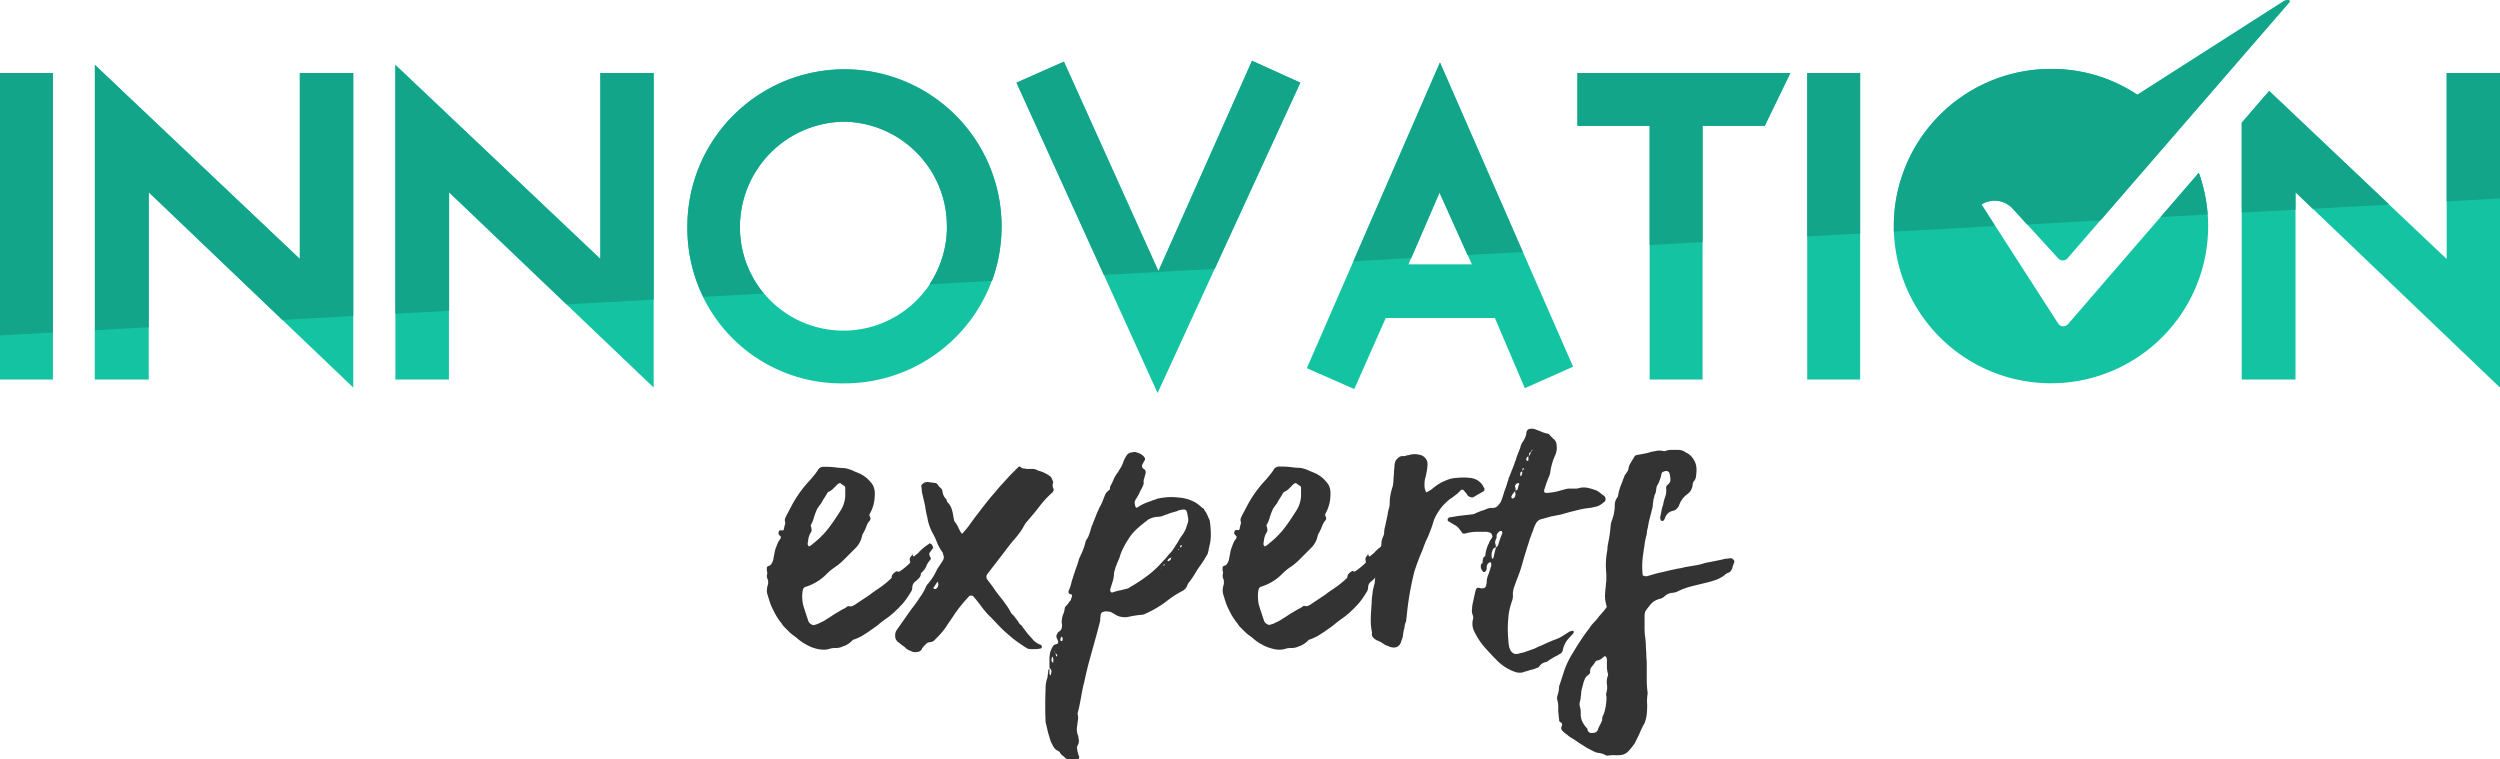 <?xml version="1.0" encoding="UTF-8"?> <svg xmlns="http://www.w3.org/2000/svg" viewBox="0 0 501.21 152.25"><defs><style>.cls-1{fill:#333334;}.cls-2{fill:#14c3a2;}.cls-3{fill:#13a589;}</style></defs><title>innovation-experts-logo-svg</title><g id="Layer_2" data-name="Layer 2"><g id="Layer_1-2" data-name="Layer 1"><g id="_Group_" data-name="&lt;Group&gt;"><path id="_Compound_Path_" data-name="&lt;Compound Path&gt;" class="cls-1" d="M182.82,111l.17.34c.09.17.17.26.34.17a2.27,2.27,0,0,1,.51-.43c.17-.17.34-.26.43-.43a10.61,10.61,0,0,1,1.88-1.54c.09-.09.17-.17.26-.17s.17.09.34.17a1.72,1.72,0,0,1,.34.69,5.08,5.08,0,0,1-.34.51c-.26.34-.43.51-.43.69s0,.34.17.69c.17.17.17.34.09.43s-.17.26-.26.34a5.81,5.81,0,0,0-.51.77,3.3,3.3,0,0,1-.94,1.46c-.17.17-.26.26-.26.34a1.23,1.23,0,0,1-.43.94,5.54,5.54,0,0,1-.77.69,1.51,1.51,0,0,0-.51,1.11,1.65,1.65,0,0,1-.34,1,18.39,18.39,0,0,1-1.28,1.88,8.53,8.53,0,0,1-.86.94,8.07,8.07,0,0,1-.86.86,5.54,5.54,0,0,1-.77.69,7.49,7.49,0,0,1-.86.69c-.6.43-1.2.86-1.8,1.37s-1.2.86-1.88,1.37c-.51.34-.94.6-1.46.94a12.13,12.13,0,0,1-1.54.69c-.17,0-.34.17-.51.34a4.71,4.71,0,0,1-.77.6,3.17,3.17,0,0,1-.94.43,3,3,0,0,1-1.46.34,4.91,4.91,0,0,0-1,.09,4.28,4.28,0,0,1-2.31.17,6.93,6.93,0,0,1-2.14-.69c-.26-.09-.6-.34-.94-.51a10.39,10.39,0,0,1-1.2-.86,9.69,9.69,0,0,0-1.11-.86,7,7,0,0,1-.77-.69l-.69-.69a3.74,3.74,0,0,1-.69-.86,12.41,12.41,0,0,1-1.71-2.74,9.28,9.28,0,0,1-.69-1.63c-.17-.51-.34-1.11-.51-1.63a3.44,3.44,0,0,1,.09-1.63A3.71,3.71,0,0,0,154,117v-.51a1.22,1.22,0,0,0-.17-.51,1.58,1.58,0,0,1,0-1,1.09,1.09,0,0,0-.09-.51v-.6c0-.26.17-.34.43-.43s.34-.17.51-.43.26-.51.34-.77c.09-.51.17-.94.26-1.37a4.91,4.91,0,0,1,.34-1.2,8.88,8.88,0,0,1,.34-.86,3,3,0,0,1,.43-.69,1.45,1.45,0,0,0,.17-.43c0-.09-.17-.26-.34-.43a.51.51,0,0,1-.09-.6c0-.26.17-.34.43-.34H157c.09,0,.17-.17.17-.34a8.89,8.89,0,0,1,.26-1,1.93,1.93,0,0,0-.09-.6,1.09,1.09,0,0,1,.09-.51c.17-.43.43-.86.69-1.37s.51-.94.77-1.46a23.87,23.87,0,0,1,3.6-4.88c.26-.34.51-.6.77-.94a9,9,0,0,0,.69-.94,1.26,1.26,0,0,1,1.28-.69,16.5,16.5,0,0,1,2.06.09,16.63,16.63,0,0,0,2.06.17,7.23,7.23,0,0,1,1.46.43c.34.17.77.34,1.2.51a6.54,6.54,0,0,1,2,1.28,9.34,9.34,0,0,1,.94,1.11,3.49,3.49,0,0,1,.43,1.54,10.92,10.92,0,0,1-.09,1.63,8,8,0,0,1-1,2.83,1.22,1.22,0,0,0,.17.51.65.65,0,0,1-.09.69,3.36,3.36,0,0,0-.69,1.2,8.64,8.64,0,0,1-.6,1.28,2,2,0,0,0-.26.6,4.72,4.72,0,0,1-1.28,2.4l-1.2,1.2-1.2,1.2a12.12,12.12,0,0,1-1.88,1.54,10.63,10.63,0,0,0-1.63,1.37,9.25,9.25,0,0,1-1.71,1.37,10,10,0,0,1-2.4,1.11c-.34.09-.51.34-.6.77a7.85,7.85,0,0,0,.09,2.83c.17.6.34,1.11.51,1.63l.51,1.54a1.22,1.22,0,0,0,.69.77.54.54,0,0,0,.6.09,4.18,4.18,0,0,0,.94-.34c.26-.17.6-.26.86-.43a7.89,7.89,0,0,0,.69-.43c.26-.17.43-.26.69-.43l.77-.51c.26-.17.6-.34.86-.51s.6-.34.86-.51a2.85,2.85,0,0,0,.86-.51c.09-.09.17-.09.34-.09a1,1,0,0,0,.86-.09,4.78,4.78,0,0,0,.69-.43,85943395.43,85943395.43,0,0,0,2.57-1.71c.77-.6,1.54-1.11,2.31-1.63a19.88,19.88,0,0,0,2.14-1.8,1,1,0,0,1,.26-.77,2.27,2.27,0,0,1,.51-.43c.17-.17.34-.17.6,0a2.15,2.15,0,0,0,.6-.34,15,15,0,0,0,1.63-1.37.38.38,0,0,0,.09-.43.94.94,0,0,1,0-.69c.09-.17.26-.34.43-.6l.17-.17C182.65,111.14,182.74,111.05,182.82,111Zm-20.3-5.65a2.65,2.65,0,0,1,.17.69.87.87,0,0,1-.17.77,3.9,3.9,0,0,0-.51,1.63,4.61,4.61,0,0,0-.09.69c0,.09.09.17.17.34a.16.16,0,0,0,.26,0,2.81,2.81,0,0,0,.69-.51,17.5,17.5,0,0,0,3.08-3.08c.86-1.11,1.63-2.31,2.4-3.51a6,6,0,0,0,.94-3.51v-1a.47.47,0,0,0-.34-.51c-.34-.26-.6-.43-.69-.51a1.25,1.25,0,0,0-.69.43l-.69.69a3.08,3.08,0,0,1-.86.6c-.09,0-.26.17-.43.43a7.53,7.53,0,0,1-.51.86,7.53,7.53,0,0,0-.51.86,2.6,2.6,0,0,1-.43.6,3.63,3.63,0,0,1-.43.6,15.44,15.44,0,0,0-.69,1.8A6,6,0,0,1,162.53,105.31Z"></path><path id="_Compound_Path_2" data-name="&lt;Compound Path&gt;" class="cls-1" d="M210.4,95.38a1.51,1.51,0,0,1,.6.94.53.53,0,0,1,.09.6,1.43,1.43,0,0,0,.09,1,.55.55,0,0,1,0,.51.86.86,0,0,1-.34.43,20.14,20.14,0,0,0-2.57,2.83c-.77,1-1.63,2-2.4,2.91a1.87,1.87,0,0,0-.34.43c-.09.17-.17.26-.26.43a8.48,8.48,0,0,1-.94,1.46,15.64,15.64,0,0,1-1.11,1.37c-.6.69-1.11,1.37-1.63,2.06L200,112.42l-.77,1-.77,1c-.09.09-.17.26-.26.34s-.17.26-.26.34a.91.91,0,0,0,.09,1.2c.43.6.86,1.11,1.2,1.63a19.76,19.76,0,0,0,1.2,1.63,16.46,16.46,0,0,1,1.11,1.46,12,12,0,0,1,1,1.54,2.17,2.17,0,0,0,.69.86c.17.26.34.43.51.69a4.75,4.75,0,0,1,.51.69.86.86,0,0,0,.34.43c.17.09.26.26.34.34a4.75,4.75,0,0,0,.51.69c.17.26.34.43.51.69.43.51.86.94,1.2,1.37a3.58,3.58,0,0,0,1.46.94.4.4,0,0,1,.26.43c0,.17-.09.26-.26.34a8.79,8.79,0,0,1-2.14.09,1.24,1.24,0,0,1-.6-.17c-.69-.43-1.2-.77-1.8-1.2a18.8,18.8,0,0,1-1.54-1.2,29.51,29.51,0,0,1-2.4-2.23c-.69-.77-1.46-1.54-2.23-2.31-.51-.6-.94-1.11-1.37-1.71s-.86-1.11-1.37-1.71a.5.5,0,0,0-.43-.17.64.64,0,0,0-.43.09c-.43.51-.86.94-1.28,1.46a18.81,18.81,0,0,0-1.2,1.54c-.34.43-.6.86-.94,1.37s-.6.86-.94,1.37a11.39,11.39,0,0,1-1.2,1.63c-.43.51-.94,1-1.46,1.54a1.59,1.59,0,0,1-.94.34,1.14,1.14,0,0,0-.6.26l-.43.43c-.17.17-.26.34-.43.51a1,1,0,0,1-.69.69,2.13,2.13,0,0,1-.69.09,1.27,1.27,0,0,1-.6-.09c-.17-.09-.43-.17-.6-.26a4.92,4.92,0,0,1-.6-.34,3.35,3.35,0,0,0-.86-.69,7.49,7.49,0,0,0-.86-.69,1.55,1.55,0,0,1-.51-1.2,1.81,1.81,0,0,1,.34-1.2l1.8-2.57c.6-.86,1.2-1.71,1.88-2.57.43-.6.77-1.11,1.11-1.63a10.09,10.09,0,0,0,.94-1.63,2.42,2.42,0,0,1,.6-.94,12.41,12.41,0,0,0,1.71-2.74c.17-.34.43-.6.6-.94a9,9,0,0,0,.6-.94,1.1,1.1,0,0,0,.09-1c0-.09-.09-.17-.09-.34a.65.65,0,0,0-.17-.34,9.64,9.64,0,0,1-1-1.8,12.61,12.61,0,0,0-.86-1.88,9.75,9.75,0,0,1-1.11-3.25,17.1,17.1,0,0,1-.43-2.23c-.17-.77-.34-1.46-.51-2.23a4.42,4.42,0,0,1-.17-.94c0-.34-.09-.69-.09-.94A.65.65,0,0,1,185,97c.09-.09.26-.17.34-.26a2.37,2.37,0,0,1,.77-.09c.26,0,.51.09.69.09s.43.09.69.09.34.17.51.34a1.87,1.87,0,0,0,.34.43l.34.34c.09.09.17.17.17.26a.31.31,0,0,1,.09.26,2.59,2.59,0,0,0,.69,1.54.44.44,0,0,1,.17.34.65.65,0,0,0,.17.34,3.64,3.64,0,0,1,.86,1.46,11,11,0,0,1,.34,1.63,3.71,3.71,0,0,0,.09.43c0,.17.09.26.17.43a4.86,4.86,0,0,1,.69,1.11,7.08,7.08,0,0,0,.6,1.11c0,.09.09.09.17.09s.17,0,.17-.09a4.9,4.9,0,0,1,.6-.69c.17-.26.43-.51.6-.77.69-1,1.46-2,2.23-3s1.54-2,2.31-2.91c.69-.77,1.28-1.54,2-2.31s1.37-1.54,2.06-2.23l1.28-1.28a.32.32,0,0,1,.51,0,.93.93,0,0,0,.6.26c.26,0,.43.09.6.09h1.11a1.83,1.83,0,0,1,1,.26,13252657,13252657,0,0,0,1,.34A8.65,8.65,0,0,1,210.4,95.38ZM188,116.62a2.6,2.6,0,0,0-.43.6c-.17.17-.26.43-.43.6v.09a.08.08,0,0,0,.09.09.3.3,0,0,0,.17.09c.34,0,.6-.26.69-.69,0-.09.09-.26,0-.34A.77.77,0,0,0,188,116.62Z"></path><path id="_Compound_Path_3" data-name="&lt;Compound Path&gt;" class="cls-1" d="M210.4,133.92V132a6.61,6.61,0,0,1,.17-1.28,5.24,5.24,0,0,1,.43-1,1.08,1.08,0,0,1,.86-.6c.26-.09.34-.26.26-.6a4.18,4.18,0,0,0-.26-.6A.93.93,0,0,1,212,127c.09-.17.17-.34.26-.34a1.09,1.09,0,0,0,.6-.77,2.08,2.08,0,0,0,0-1,4.61,4.61,0,0,1,.34-1.88,1.22,1.22,0,0,0,.17-.51c0-.17.09-.34.09-.51a.74.74,0,0,1,.26-.51,2.73,2.73,0,0,0,.51-.6,1.87,1.87,0,0,1,.34-.43.65.65,0,0,0,.17-.43,1.22,1.22,0,0,0,.17-.51c.09-.26-.09-.34-.43-.43-.17-.09-.26-.17-.26-.34a.77.77,0,0,1,.09-.43,10.39,10.39,0,0,0,.43-1.2,4.91,4.91,0,0,1,.34-1.2c.17-.69.43-1.28.6-1.88a14.76,14.76,0,0,0,.6-1.8,1.45,1.45,0,0,1,.17-.43c.09-.17.17-.26.17-.43a9.52,9.52,0,0,0,.6-1.37,9.36,9.36,0,0,0,.43-1.46.3.3,0,0,1,.09-.17c0-.09,0-.09.09-.17a4.34,4.34,0,0,0,.6-1.28c.17-.43.26-.86.43-1.37l.51-1.28.51-1.28c.09-.17.17-.43.26-.6a4.17,4.17,0,0,0,.26-.6,7.83,7.83,0,0,0,.6-1.2l.51-1.28a2.28,2.28,0,0,1,.94-1.11.89.89,0,0,0,.09-.34.64.64,0,0,1,.09-.43,11.15,11.15,0,0,0,.69-1.46,7.4,7.4,0,0,1,.86-1.37c.17-.34.43-.69.6-1a5.24,5.24,0,0,0,.43-1,7.83,7.83,0,0,1,.6-1.2,1.41,1.41,0,0,1,1-.69c.17,0,.43-.09.6-.09s.34,0,.43.09a2.65,2.65,0,0,1,1.63,1,.93.93,0,0,1,.09.43l-.51.94a.69.69,0,0,0,.26.94.75.75,0,0,1,.34.94c-.09.34-.17.69-.26.94a1.85,1.85,0,0,0-.09.94,2,2,0,0,1-.26.77c-.17.43-.43.77-.6,1.2s-.43.77-.6,1.11c-.09.09-.17.17-.17.26s-.09.17-.17.34a2.07,2.07,0,0,0,.26,1.28c.26,0,.43-.17.69-.34a9.13,9.13,0,0,1,1.63-.77c.51-.17,1.11-.43,1.71-.6a1.22,1.22,0,0,1,.51-.17c.17,0,.34-.09.51-.09a11.61,11.61,0,0,1,1.71-.17,12.65,12.65,0,0,1,1.8.09,8,8,0,0,1,3.25.94,7.41,7.41,0,0,1,.86.6,7.49,7.49,0,0,0,.86.69c.09.09.17.17.17.26s.09.17.17.26.26.43.34.6a4.17,4.17,0,0,1,.26.6,2.56,2.56,0,0,1,.34.86c0,.26.09.51.09.86a17.9,17.9,0,0,1,.09,2.14,9.3,9.3,0,0,1-.34,2.14,3.71,3.71,0,0,1-.09.43.77.77,0,0,1-.09.43,1.81,1.81,0,0,1-.34.86c-.17.26-.34.6-.51.86l-.51.77c-.43.6-.86,1.2-1.2,1.8s-.77,1.2-1.2,1.8a1.86,1.86,0,0,0-.43.69,2,2,0,0,1-.94,1.11,20.17,20.17,0,0,0-2.74,1.71,20.87,20.87,0,0,1-4.62,2.83,2,2,0,0,1-.77.26,20.2,20.2,0,0,0-2.4.34,3.71,3.71,0,0,1-.43.09,3.24,3.24,0,0,1-1.28,0,2.88,2.88,0,0,1-1.2-.43c-.26-.17-.6-.34-.86-.51a3.64,3.64,0,0,0-.94-.17c-.26,0-.51,0-.6.09a.68.68,0,0,0-.6.77c0,.17-.09.43-.09.69a1.89,1.89,0,0,1-.09.69c-.26,1-.51,2-.77,2.91l-1.28,4.62c-.43,1.54-.77,3.08-1.11,4.62-.26.94-.43,2-.6,2.91s-.34,1.88-.6,2.83a3.71,3.71,0,0,0-.09.43,2.85,2.85,0,0,1,.09,1.2c-.09.34-.09.77-.17,1.2a3.73,3.73,0,0,0,.09,1.71,1.59,1.59,0,0,1,.17.6c0,.26.09.43.09.6a1.84,1.84,0,0,1-.17.86,1,1,0,0,0-.17.86,3.77,3.77,0,0,0,.17.86,1.22,1.22,0,0,0,.17.51.55.55,0,0,1,0,.51c-.09.17-.17.34-.26.34h-1.71a.74.74,0,0,1-.51-.26,1.87,1.87,0,0,1-.43-.34,1.87,1.87,0,0,0-.43-.34,2.27,2.27,0,0,1-.43-.51.88.88,0,0,0-.51-.43,2.06,2.06,0,0,1-.86-.86l-.51-1c-.17-.6-.34-1.11-.51-1.71s-.26-1.2-.43-1.8a3.71,3.71,0,0,1-.09-.43c-.09-2.14-.09-4.28,0-6.51a6.47,6.47,0,0,1,.26-2,2.5,2.5,0,0,0,.17-.77c0-.26.09-.51.09-.77s.09-.51.26-.6v1c0,.09,0,.17.09.17a.3.3,0,0,0,.09.17.08.08,0,0,0,.09-.09,3.71,3.71,0,0,0,.09-.43A.81.81,0,0,0,210.4,133.92Zm.77-1.88a.3.3,0,0,0-.09-.17c0-.09,0-.09-.09-.17s-.09-.09-.09.09a3.71,3.71,0,0,0-.09.43.64.64,0,0,0,.09.43.08.08,0,0,0,.09.09.3.3,0,0,1,.09.17.27.27,0,0,0,.09-.17V132Zm.43-1.11a.3.3,0,0,0-.09-.17.27.27,0,0,0-.09-.17l-.09.09a.3.3,0,0,1,.17.09c.09.09.17.09.09.17l.09.34c0,.17.09.34.17.34a.27.27,0,0,0,.09-.17v-.17l-.17-.17Zm1.46-2.83a.65.65,0,0,0-.09-.34c-.09-.09-.17-.17-.17-.09a.65.65,0,0,0-.17.34c-.09.34,0,.51.17.51S213.05,128.44,213.05,128.1Zm25.09-24.49c0-.17-.09-.34-.09-.51a2.18,2.18,0,0,0-.17-.6.47.47,0,0,0-.51-.34,3,3,0,0,0-1.46.34l-.94.26a6.51,6.51,0,0,0-.94.34,4.18,4.18,0,0,0-.94.34,3.64,3.64,0,0,1-.94.17,4.21,4.21,0,0,0-1.71.43,1.3,1.3,0,0,0-.51.34c-.69.51-1.28,1-1.88,1.54a9.62,9.62,0,0,0-1.54,1.71c-.43.69-.86,1.28-1.2,2a9.32,9.32,0,0,0-.86,2.14c-.09.17-.17.43-.26.6s-.17.43-.26.6c-.09.34-.26.6-.34.94s-.17.6-.26.94a5.52,5.52,0,0,1-.26,1.71c-.17.51-.34,1.11-.51,1.63a.93.93,0,0,0,.09.43.34.34,0,0,0,.34.17,10.35,10.35,0,0,1,1.54-.43c.51-.09.94-.26,1.46-.34a2.15,2.15,0,0,0,.6-.34,31,31,0,0,0,3.51-2.31,19.75,19.75,0,0,0,3.08-2.91l.43-.43c.17-.17.26-.34.43-.51a4.9,4.9,0,0,1,.6-.69,4.71,4.71,0,0,0,.6-.77c.34-.51.6-.94.94-1.46a8.48,8.48,0,0,1,.94-1.46,7.08,7.08,0,0,0,.6-1.11c.17-.43.26-.86.43-1.28A2.41,2.41,0,0,0,238.15,103.6Zm-5.05,9.85a3.6,3.6,0,0,0,.43-.17c.09,0,0-.09-.17-.17a.3.3,0,0,0-.09.17c0,.09-.09.17-.09.34s-.17.17-.26.17-.17.09-.26.17v.09a.08.08,0,0,1-.09.09.44.44,0,0,0,.17-.34A1.2,1.2,0,0,0,233.09,113.45Zm1.63-1.63a.89.89,0,0,0-.6.43c-.09.17-.09.26.09.26a.27.27,0,0,0,.17-.09c.34-.17.43-.43.34-.6s0-.09.09-.09h.09l.09-.09C234.89,111.65,234.81,111.74,234.72,111.82Zm1.63-2.06c.17.09.34,0,.51-.17.09-.34,0-.43-.17-.26a.31.31,0,0,0-.09.26.31.31,0,0,1-.09.26l-.34.34.09.09a.08.08,0,0,1,.09.09A1.4,1.4,0,0,1,236.35,109.77Z"></path><path id="_Compound_Path_4" data-name="&lt;Compound Path&gt;" class="cls-1" d="M274.2,111l.17.34c.09.17.17.26.34.17a2.27,2.27,0,0,1,.51-.43c.17-.17.34-.26.43-.43a10.61,10.61,0,0,1,1.88-1.54c.09-.09.17-.17.26-.17s.17.09.34.17a1.72,1.72,0,0,1,.34.69,5.08,5.08,0,0,1-.34.51c-.26.34-.43.51-.43.69s0,.34.17.69c.17.17.17.34.09.43s-.17.26-.26.34a5.81,5.81,0,0,0-.51.77,3.3,3.3,0,0,1-.94,1.46c-.17.17-.26.26-.26.34a1.23,1.23,0,0,1-.43.94,5.54,5.54,0,0,1-.77.69,1.51,1.51,0,0,0-.51,1.11,1.65,1.65,0,0,1-.34,1,18.39,18.39,0,0,1-1.28,1.88,8.53,8.53,0,0,1-.86.94,8.07,8.07,0,0,1-.86.86,5.54,5.54,0,0,1-.77.69,7.49,7.49,0,0,1-.86.69c-.6.43-1.2.86-1.8,1.37s-1.2.86-1.88,1.37c-.51.34-.94.6-1.46.94a12.13,12.13,0,0,1-1.54.69c-.17,0-.34.17-.51.34a4.71,4.71,0,0,1-.77.6,3.17,3.17,0,0,1-.94.43,3,3,0,0,1-1.46.34,4.91,4.91,0,0,0-1,.09,4.28,4.28,0,0,1-2.31.17,8.94,8.94,0,0,1-2.14-.69c-.26-.09-.6-.34-.94-.51a10.39,10.39,0,0,1-1.2-.86,9.69,9.69,0,0,0-1.11-.86,7,7,0,0,1-.77-.69l-.69-.69a3.74,3.74,0,0,1-.69-.86,12.41,12.41,0,0,1-1.71-2.74,9.28,9.28,0,0,1-.69-1.63c-.17-.51-.34-1.11-.51-1.63a3.44,3.44,0,0,1,.09-1.63,3.71,3.71,0,0,0,.09-.43v-.51a1.22,1.22,0,0,0-.17-.51,1.58,1.58,0,0,1,0-1,1.09,1.09,0,0,0-.09-.51v-.6c0-.26.17-.34.43-.43s.34-.17.51-.43.26-.51.34-.77c.09-.51.17-.94.26-1.37a4.91,4.91,0,0,1,.34-1.2,8.88,8.88,0,0,1,.34-.86,3,3,0,0,1,.43-.69,1.45,1.45,0,0,0,.17-.43c0-.09-.17-.26-.34-.43a.51.51,0,0,1-.09-.6c0-.26.17-.34.43-.34h.43c.09,0,.17-.17.17-.34a8.89,8.89,0,0,1,.26-1,1.93,1.93,0,0,0-.09-.6,1.09,1.09,0,0,1,.09-.51c.17-.43.43-.86.69-1.37s.51-.94.77-1.46a23.87,23.87,0,0,1,3.6-4.88c.26-.34.51-.6.77-.94a9,9,0,0,0,.69-.94,1.26,1.26,0,0,1,1.28-.69,16.5,16.5,0,0,1,2.06.09,16.63,16.63,0,0,0,2.06.17,7.23,7.23,0,0,1,1.46.43c.34.17.77.34,1.2.51a6.54,6.54,0,0,1,2,1.28,9.34,9.34,0,0,1,.94,1.11,3.49,3.49,0,0,1,.43,1.54,10.92,10.92,0,0,1-.09,1.63,8,8,0,0,1-1,2.83,1.22,1.22,0,0,0,.17.51.65.65,0,0,1-.09.69,3.36,3.36,0,0,0-.69,1.2,8.64,8.64,0,0,1-.6,1.28,2,2,0,0,0-.26.6,4.72,4.72,0,0,1-1.28,2.4l-1.2,1.2-1.2,1.2a12.12,12.12,0,0,1-1.88,1.54,10.63,10.63,0,0,0-1.63,1.37,9.25,9.25,0,0,1-1.71,1.37,10,10,0,0,1-2.4,1.11c-.34.09-.51.34-.6.77a7.85,7.85,0,0,0,.09,2.83c.17.6.34,1.11.51,1.63l.51,1.54a1.22,1.22,0,0,0,.69.77.54.54,0,0,0,.6.09,4.18,4.18,0,0,0,.94-.34c.26-.17.6-.26.86-.43a7.89,7.89,0,0,0,.69-.43c.26-.17.43-.26.69-.43l.77-.51c.26-.17.6-.34.86-.51s.6-.34.86-.51a2.85,2.85,0,0,0,.86-.51c.09-.09.17-.09.34-.09a1,1,0,0,0,.86-.09,4.78,4.78,0,0,0,.69-.43,28647782.2,28647782.2,0,0,0,2.57-1.71c.77-.6,1.54-1.11,2.31-1.63a19.88,19.88,0,0,0,2.14-1.8,1,1,0,0,1,.26-.77,2.27,2.27,0,0,1,.51-.43c.17-.17.34-.17.6,0a2.15,2.15,0,0,0,.6-.34,15,15,0,0,0,1.63-1.37.38.38,0,0,0,.09-.43.94.94,0,0,1,0-.69c.09-.17.26-.34.43-.6l.17-.17C274,111.14,274.12,111.05,274.2,111Zm-20.3-5.65a2.65,2.65,0,0,1,.17.69.87.87,0,0,1-.17.77,3.9,3.9,0,0,0-.51,1.63,4.61,4.61,0,0,0-.09.69c0,.09.09.17.17.34a.16.16,0,0,0,.26,0,2.81,2.81,0,0,0,.69-.51,17.5,17.5,0,0,0,3.08-3.08c.86-1.11,1.63-2.31,2.4-3.51a6,6,0,0,0,.94-3.51v-1a.47.47,0,0,0-.34-.51c-.34-.26-.6-.43-.69-.51a1.25,1.25,0,0,0-.69.43l-.69.69a3.08,3.08,0,0,1-.86.6c-.09,0-.26.17-.43.43a7.53,7.53,0,0,1-.51.86,7.53,7.53,0,0,0-.51.86,2.6,2.6,0,0,1-.43.6,3.63,3.63,0,0,1-.43.6,15.44,15.44,0,0,0-.69,1.8A6,6,0,0,1,253.9,105.31Z"></path><path id="_Path_" data-name="&lt;Path&gt;" class="cls-1" d="M281.4,91.44a1.09,1.09,0,0,0,.51-.09,1.09,1.09,0,0,1,.51-.09,3.63,3.63,0,0,1,2.14-.09,1.87,1.87,0,0,1,1.2.69,1.68,1.68,0,0,1,.43,1.28,8.44,8.44,0,0,1-.17,1.46,11.68,11.68,0,0,1-.34,1.46,6.92,6.92,0,0,0-.09,1.37,2.84,2.84,0,0,0,.34,1.28,5.11,5.11,0,0,0,1.28-.77A12.26,12.26,0,0,1,288.5,97c.17-.09.43-.26.6-.34s.43-.17.6-.26a6.23,6.23,0,0,1,2.48-.6,11.19,11.19,0,0,1,2.4,0,3.35,3.35,0,0,1,2.65,1.46,4.92,4.92,0,0,0,.34.6.53.53,0,0,1-.09.6c-.69.43-1.37.77-2.06,1.2a.72.72,0,0,1-.6,0,1.38,1.38,0,0,1-.6-.34,1.79,1.79,0,0,0-.34-.51c-.17-.17-.26-.34-.43-.51a.53.53,0,0,0-.51-.09l-.51.51a2.27,2.27,0,0,1-.51.43,12.26,12.26,0,0,1-1.28.94,14.22,14.22,0,0,0-1.2,1.11,10.3,10.3,0,0,0-2,3.17,19.28,19.28,0,0,1-.69,2.06,19.59,19.59,0,0,1-.86,2c-.34.77-.6,1.63-.94,2.4s-.6,1.54-.94,2.4l-.26.77c-.09.26-.17.51-.26.86a59.67,59.67,0,0,0-1.46,8.56c0,.26-.09.51-.09.77a1.61,1.61,0,0,1-.17.69,2.65,2.65,0,0,0-.17.69,2.5,2.5,0,0,1-.17.77c-.09.6-.17.94-.17,1.2a4.63,4.63,0,0,1-.34,1,1.51,1.51,0,0,1-2,1.2,1.22,1.22,0,0,1-.51-.17,1.22,1.22,0,0,0-.51-.17,9,9,0,0,1-.94-.6,8.34,8.34,0,0,0-.94-.43,3,3,0,0,1-.77-.6,1.06,1.06,0,0,1-.17-.94,10.63,10.63,0,0,1-.26-2.31,18.63,18.63,0,0,1,.09-2.23c0-.6.09-1.11.09-1.63a11.7,11.7,0,0,1,.17-1.63,5.89,5.89,0,0,1,.17-1.11l.26-1,.17-2a1.22,1.22,0,0,0,.17-.51c.09-.17.09-.34.17-.51l.51-2.06.26-2.06c0-.34.09-.69.09-1.11a3.27,3.27,0,0,1,.34-1.11c0-.09.09-.17.09-.26s.09-.17.09-.26a5.52,5.52,0,0,1,.26-1.71c.09-.6.26-1.11.34-1.71a4.42,4.42,0,0,0,.17-.94c.09-.34.17-.69.26-.94a3.93,3.93,0,0,0,.09-.86,10.54,10.54,0,0,1,.17-1.71,11.41,11.41,0,0,1,.43-1.63,8.44,8.44,0,0,0,.17-1.46c0-.43.09-.94.09-1.46,0-.34.09-.69.09-1.11a3.08,3.08,0,0,1,.17-.94,1.33,1.33,0,0,1,.51-.69A1.32,1.32,0,0,1,281.4,91.44Z"></path><path id="_Compound_Path_5" data-name="&lt;Compound Path&gt;" class="cls-1" d="M297,114.14a1.33,1.33,0,0,1-.09-.86.6.6,0,0,1,.34-.43,2.39,2.39,0,0,1,.09-.86c0-.17.17-.34.43-.51a6.83,6.83,0,0,1,.77-2.65A2.47,2.47,0,0,1,299,108c.17-.26.26-.43.17-.6a.82.82,0,0,0-.69-.69,3.71,3.71,0,0,0-.43-.09h-2a8.3,8.3,0,0,0-2,.26,1.27,1.27,0,0,1-.6.09c-.26,0-.34-.17-.43-.34-.34-.43-.6-.77-.69-.86a2.36,2.36,0,0,0-.69-.51l-1.28-.77a.34.34,0,0,1-.09-.43c0-.17.17-.26.34-.34.77-.09,1.54-.26,2.23-.34l2.31-.26a2,2,0,0,0,.77-.26c.34-.17.69-.26,1-.43a4.83,4.83,0,0,0,1-.34,2.86,2.86,0,0,1,1.28-.26,1.37,1.37,0,0,0,1-.34,7.49,7.49,0,0,0,.69-.86,19.27,19.27,0,0,0,.69-2.06,19.27,19.27,0,0,0,.69-2.06,1.22,1.22,0,0,0,.17-.51.65.65,0,0,1,.17-.43,8.88,8.88,0,0,1,.34-.86,5.91,5.91,0,0,1,.34-.86c.09-.34.26-.6.34-.94s.26-.6.34-.94a4.18,4.18,0,0,1,.34-.94c.09-.34.26-.6.34-.94a1.45,1.45,0,0,0,.17-.43,1.22,1.22,0,0,1,.17-.51,1.39,1.39,0,0,1,.26-.51,3.47,3.47,0,0,0,.43-.77A2.64,2.64,0,0,0,306,87a1,1,0,0,1,.43-.94,2,2,0,0,1,1.54.09,9.6,9.6,0,0,1,1.11.43,5.54,5.54,0,0,0,1.11.34c.26,0,.43.17.69.51l.51.51a1.66,1.66,0,0,1,.69,1.37,3.5,3.5,0,0,1-.34,2.06,12.23,12.23,0,0,0-.94,3.34,3.47,3.47,0,0,1-.26.86,24.21,24.21,0,0,0-.94,2.65c-.09.43,0,.6.51.6a10.93,10.93,0,0,0,2.83-.51c.34-.09.69-.17.94-.26a3.84,3.84,0,0,1,.94-.09h.86a2.91,2.91,0,0,0,.86-.09,3.55,3.55,0,0,1,1.63-.09,10.35,10.35,0,0,1,1.54.43,2.68,2.68,0,0,1,.86.43c.26.17.51.43.77.6a.91.91,0,0,1,.43,1.28c-.09.09-.26.17-.34.26a1.18,1.18,0,0,1-.34.26,2.89,2.89,0,0,1-1,.51c-.34.09-.77.17-1.2.26a18.55,18.55,0,0,0-2.14.34l-2.06.51-1.8.51c-.6.09-1.2.26-1.8.34l-.94.26-.94.26a1.84,1.84,0,0,0-1.2.77,7.16,7.16,0,0,0-.6,1.37,8.88,8.88,0,0,1-.34.86,6.51,6.51,0,0,1-.34.94c-.17.6-.34,1.11-.51,1.63s-.34,1.11-.51,1.63c-.26.86-.51,1.8-.77,2.65s-.6,1.71-.94,2.57c-.17.51-.34.94-.51,1.46a4.25,4.25,0,0,0-.17,1.54,3.19,3.19,0,0,1-.17,1,14.26,14.26,0,0,0-.69,2.74c-.09.94-.17,1.88-.17,2.83,0,1.11.09,2.14.17,3.08,0,.17.09.34.09.51a1.22,1.22,0,0,0,.17.51,1.56,1.56,0,0,0,.86.94,1.73,1.73,0,0,0,1.11-.09,7.14,7.14,0,0,0,1.28-.34c.43-.17.77-.26,1.2-.43a5.24,5.24,0,0,0,1-.43c.34-.17.69-.26,1-.43.94-.43,1.88-.86,2.83-1.2s1.71-.94,2.57-1.46a1.22,1.22,0,0,1,.51-.17c.17-.09.26-.09.34,0a.28.28,0,0,1,0,.43,1.18,1.18,0,0,1-.26.34,13.17,13.17,0,0,0-1,1.11,5.12,5.12,0,0,0-.86,2,1.06,1.06,0,0,1-.51.69,1.87,1.87,0,0,0-.43.26l-.51.26a14.89,14.89,0,0,0-1.54.94.65.65,0,0,1-.34.17c-.09,0-.17.09-.34.09a2,2,0,0,0-1,.77.79.79,0,0,1-.51.34,6.42,6.42,0,0,1-1.37.43c-.43.17-.94.26-1.37.43a1.67,1.67,0,0,1-.69.09,2.37,2.37,0,0,1-.77-.09,9.56,9.56,0,0,1-4-2.57c-.86-.86-1.63-1.71-2.4-2.57a14.78,14.78,0,0,1-2.06-3.25,3.5,3.5,0,0,1-.17-2.14,1.43,1.43,0,0,0,0-.86,2.25,2.25,0,0,1-.17-1.28,6.61,6.61,0,0,1,.17-1.28c.09-.43.17-.77.26-1.2s.17-.77.26-1.11A1.39,1.39,0,0,1,296,118a.65.65,0,0,1,.34-.17.93.93,0,0,1,.43.09c.6.09.94,0,1.11-.34,0-.09.09-.17.09-.34s.09-.26.09-.34a3.83,3.83,0,0,1,.34-1.71l.26-.77c.09-.26.17-.6.26-.86a.94.94,0,0,0,0-.69c0-.17-.17-.17-.34-.09a.88.88,0,0,0-.43.51,1.09,1.09,0,0,0-.09.51,1.09,1.09,0,0,1-.09.51c0,.09-.09.26-.34.34s-.26,0-.34-.09S297.07,114.22,297,114.14Zm2.91-4.37a1.06,1.06,0,0,0,.51-.69,13.06,13.06,0,0,1,.77-2.14.77.77,0,0,0-.09-.43.38.38,0,0,0-.43,0,1.45,1.45,0,0,0-.51.51,1.07,1.07,0,0,0-.09.77,2.43,2.43,0,0,0-.34,1,3.08,3.08,0,0,1,.17.94.82.82,0,0,0-.69.69,1.71,1.71,0,0,0-.17.77c0,.34,0,.6.09.69a.27.27,0,0,0,.09.17.08.08,0,0,1,.09-.09.08.08,0,0,0,.09-.09c.09-.34.17-.77.26-1.11Zm3.94-11.39c.17-.09.26-.17.34-.17a1.22,1.22,0,0,0,.17-.51,1.22,1.22,0,0,1,.17-.51c.09-.17,0-.34-.09-.34a.65.65,0,0,0-.34.09c-.34.26-.43.51-.34.69a.93.93,0,0,1,.09.43v.34a3.07,3.07,0,0,0-.86,1.2.65.65,0,0,0,.17.34.51.51,0,0,0,.34-.09c.17-.17.26-.26.26-.34s.09-.34.09-.51A.72.72,0,0,1,303.83,98.38Zm1.28-3.85c-.17.09-.34.17-.34.34v.43a.27.27,0,0,0,.09.17.08.08,0,0,0,.09-.09.94.94,0,0,0,.17-.86c0-.09.09-.17.26-.34a.3.3,0,0,0,.09-.17c0-.09,0-.17-.09-.17s-.17.09-.17.26S305.2,94.44,305.12,94.52Zm1.8-3.94c-.17.09-.34.17-.34.34s-.09.34-.09.51a.75.75,0,0,0-.51.6c0,.17.09.34.17.34h.17c.09,0,.09-.09.09-.17v-.86c.26,0,.34-.09.34-.34.09,0,.09-.17.17-.43.09-.09.17-.09.26-.26s.09-.26-.09-.09a.3.3,0,0,1-.09.17C307,90.5,306.92,90.5,306.92,90.58Z"></path><path id="_Compound_Path_6" data-name="&lt;Compound Path&gt;" class="cls-1" d="M347.6,112.94a5.9,5.9,0,0,1-.26.69,1.14,1.14,0,0,1-.26.69.91.91,0,0,1-.6.51,2,2,0,0,0-.77.51,6.94,6.94,0,0,1-1.54.86c-.51.17-1,.34-1.63.51l-3.17.77a14.86,14.86,0,0,0-3.08,1.11,1.22,1.22,0,0,1-.51.17,1.09,1.09,0,0,1-.51.09,2.59,2.59,0,0,0-1.54.69,2,2,0,0,1-.94.51,3.71,3.71,0,0,0-1.71.94,18.82,18.82,0,0,0-1.2,1.54,2.53,2.53,0,0,0-.17.86v2.06a16.51,16.51,0,0,0,.09,2.06,15.38,15.38,0,0,1,.17,1.88c0,.6.09,1.2.09,1.88s.09,1.11.09,1.71v3.77a16.62,16.62,0,0,0,.17,2.06v.34a8.27,8.27,0,0,0-.09,2.06,16.51,16.51,0,0,1-.09,2.06,8.33,8.33,0,0,1-.43,1.71,16,16,0,0,0-.86,1.71,17.12,17.12,0,0,1-.86,1.8,3.52,3.52,0,0,1-.69,1.11,9.1,9.1,0,0,1-.77.94,2.57,2.57,0,0,1-1.8.86h-1.2a6.07,6.07,0,0,0-1.2.09.64.64,0,0,1-.43-.09,4.08,4.08,0,0,0-1.2-.43,2.79,2.79,0,0,1-1.2-.34l-1-.51a7.53,7.53,0,0,1-.86-.51c-.51-.34-1-.6-1.46-.94s-.94-.6-1.46-.94c-.26-.17-.51-.43-.77-.6a4.9,4.9,0,0,1-.69-.6.78.78,0,0,1-.17-.94.54.54,0,0,0-.17-.77.47.47,0,0,1-.34-.51c0-.26-.09-.6-.09-.86s-.09-.6-.09-.86v-1.11a5.89,5.89,0,0,0-.17-1.11,1.45,1.45,0,0,1,0-.86,6.09,6.09,0,0,0,.34-1.71.64.64,0,0,1,.09-.43l1-3.08a18.07,18.07,0,0,1,1.37-2.91c.6-.94,1.11-1.88,1.71-2.74a29.61,29.61,0,0,1,1.88-2.65,6.47,6.47,0,0,1,.94-1.2,10.85,10.85,0,0,0,.94-1.11c.26-.34.6-.69.86-1a8,8,0,0,0,.77-1c-.09-.34-.17-.69-.26-1.11a5.27,5.27,0,0,1-.09-1.11,16.72,16.72,0,0,1,.17-2c0-.43.09-.77.09-1.2V115a15.83,15.83,0,0,1-.09-2,16.72,16.72,0,0,1,.17-2,8.44,8.44,0,0,0,.17-1.46c.09-.43.17-.94.26-1.37.17-.86.26-1.71.34-2.57a4.5,4.5,0,0,1,.34-1.46,8.82,8.82,0,0,0,.51-3,2.28,2.28,0,0,1,.26-1,1.87,1.87,0,0,1,.26-.43,1.22,1.22,0,0,0,.17-.51,9,9,0,0,1,.43-1.63c.17-.51.43-1,.6-1.63a.65.65,0,0,0,.17-.43c.09-.17.17-.26.17-.34a2.6,2.6,0,0,0,.43-.6,1.14,1.14,0,0,0,.26-.69,3.07,3.07,0,0,1,.34-.94,7.53,7.53,0,0,0,.51-.86c.09-.09.17-.17.17-.26s.09-.17.17-.26a.62.62,0,0,1,.51-.34c.51-.09.94-.17,1.37-.26a8,8,0,0,0,1.37-.34l1.28-.26a3.81,3.81,0,0,1,1.37.09.64.64,0,0,0,.43-.09,4.3,4.3,0,0,1,1-.17h1.11a4.17,4.17,0,0,1,1,.09,2.68,2.68,0,0,1,.86.43,3.45,3.45,0,0,1,1.54,1.37,3.58,3.58,0,0,1,.6,2,6.48,6.48,0,0,1-.09,1.28,1.69,1.69,0,0,1-.51,1.2,1.59,1.59,0,0,0-.17.6,2.55,2.55,0,0,1-1.2,2,5.13,5.13,0,0,0-.94,1,5.23,5.23,0,0,0-.6,1.2,1.54,1.54,0,0,1-.43.6,1.35,1.35,0,0,1-.69.43,2.12,2.12,0,0,0-1.71,1.54,1.79,1.79,0,0,1-.34.51.64.64,0,0,1-.43-.09c-.09,0-.09-.09-.09-.17a3.71,3.71,0,0,1-.09-.43l.26-1.28a7.13,7.13,0,0,1,.34-1.28,9,9,0,0,1,.43-1.63,3.79,3.79,0,0,0,.17-1.71.78.78,0,0,1,.34-.69,2.27,2.27,0,0,0,.43-.51,1.46,1.46,0,0,0,.09-.6,5.89,5.89,0,0,0-.17-1.11.65.65,0,0,0-.69-.51,1.59,1.59,0,0,0-.6.17.57.57,0,0,0-.34.43,4.91,4.91,0,0,1-.34,1.2,4.18,4.18,0,0,1-.51,1.11,1.59,1.59,0,0,0-.17.6c0,.17-.09.43-.09.6a1.22,1.22,0,0,1-.17.51,1.33,1.33,0,0,0-.17.69,1.59,1.59,0,0,0-.17.6c0,.26-.09.43-.09.6a3.93,3.93,0,0,1-.09.86c-.17.69-.34,1.28-.51,2a17.53,17.53,0,0,0-.43,2.06,3,3,0,0,0-.17.86,3,3,0,0,1-.17.86c-.09.43-.17.77-.26,1.2a6.72,6.72,0,0,1-.17,1.2l-.17,1.28a16.73,16.73,0,0,0-.17,2,15.83,15.83,0,0,0,.09,2,.18.18,0,0,0,.17.17c.17,0,.26.09.34.09h.34c.09,0,.17-.09.34-.09.86-.26,1.71-.51,2.57-.69s1.71-.43,2.65-.6a7.17,7.17,0,0,1,.86-.17c.6-.09,1.11-.26,1.63-.34l1.54-.26a10,10,0,0,0,1.54-.34,9,9,0,0,1,1.46-.34l1.28-.26,1.28-.26a3,3,0,0,1,.86-.17c.26,0,.6-.09.94-.09C347.68,112.25,347.85,112.51,347.6,112.94Zm-28.35,34c.6,0,1-.26,1.11-.69a4.59,4.59,0,0,1,.43-.94,10,10,0,0,0,.43-.94,1.84,1.84,0,0,1,.17-.94,4.17,4.17,0,0,0,.34-.94,10.64,10.64,0,0,0,.34-2.83,1.45,1.45,0,0,1,0-.86,3.55,3.55,0,0,0,.09-1.63,3.66,3.66,0,0,1,.17-1.63.73.73,0,0,0,0-.6,5.78,5.78,0,0,1-.17-1.2v-1.2a1.47,1.47,0,0,0-.09-.69.3.3,0,0,0-.09-.17l-.09-.09h-.26c-.17.17-.43.34-.6.51a2.56,2.56,0,0,1-.86.34.46.46,0,0,0-.34.26,6.54,6.54,0,0,1-.69.94,1.35,1.35,0,0,0-.34,1.11.31.31,0,0,1-.09.26c-.09.09-.17.17-.17.26a1.68,1.68,0,0,0-.77.77,6.5,6.5,0,0,0-.34.94l-.26,1a4.3,4.3,0,0,0-.17,1c0,.34-.09.6-.09.86a3.77,3.77,0,0,1-.17.86,1.75,1.75,0,0,0,0,.94,4.42,4.42,0,0,1,.17.94v.69a1.27,1.27,0,0,0,.09.6.64.64,0,0,0,.09.43,1.45,1.45,0,0,0,.17.43,5.22,5.22,0,0,0,1,1.37A.81.81,0,0,0,319.25,146.94Z"></path></g><path id="_Path_2" data-name="&lt;Path&gt;" class="cls-2" d="M414.59,65a1.41,1.41,0,0,1-1,.42,1.29,1.29,0,0,1-.93-.51L397.26,41a4.92,4.92,0,0,1,6.28.85l9.09,9.94a1.24,1.24,0,0,0,1.87,0L459,.42a.16.16,0,0,0,0-.25c0-.08-.08-.08-.17-.17a2.26,2.26,0,0,0-1,.25L428.51,19a30.84,30.84,0,0,0-17.32-5.18,31.51,31.51,0,1,0,31.51,31.51,31.83,31.83,0,0,0-1.87-10.7Z"></path><path class="cls-2" d="M0,14.63H10.61V76.09H0Z"></path><path class="cls-2" d="M19,13l41.09,38.9V14.63H70.82V77.7l-41-39.15V76.09H19Z"></path><path class="cls-2" d="M79.27,13l41.09,38.9V14.63h10.69V77.7L90,38.54V76.09H79.27Z"></path><path class="cls-2" d="M137.82,45.45a31.49,31.49,0,1,1,31.41,31.41A30.88,30.88,0,0,1,137.82,45.45Zm52,.09A20.79,20.79,0,0,0,169.14,24.4a21.13,21.13,0,0,0-20.8,21.13,20.75,20.75,0,1,0,41.51,0Z"></path><path class="cls-2" d="M203.79,16.57l9.51-4.21,18.95,42L251,12.19l9.68,4.38L232.08,78.79Z"></path><path class="cls-2" d="M262,73.82l26.69-61.3,26.69,61-9.68,4.3-6-14.06H277.82L271.51,78ZM295.09,53l-6.49-14.4L282.37,53Z"></path><path class="cls-2" d="M330.73,25.24H316.25V14.63h42.69L353.8,25.24H341.34V76.09H330.73Z"></path><path class="cls-2" d="M362.32,14.63h10.61V76.09H362.32Z"></path><polygon class="cls-2" points="490.52 14.63 490.52 51.93 454.93 18.23 449.43 24.61 449.43 76.09 460.21 76.09 460.21 38.54 501.21 77.7 501.21 14.63 490.52 14.63"></polygon><polygon class="cls-3" points="330.73 49.13 341.34 48.55 341.34 25.24 353.8 25.24 358.94 14.63 316.25 14.63 316.25 25.24 330.73 25.24 330.73 49.13"></polygon><path class="cls-3" d="M433.17,43.52,442.6,43a31.93,31.93,0,0,0-1.77-8.35Z"></path><polygon class="cls-3" points="372.93 46.82 372.93 14.63 362.32 14.63 362.32 47.4 372.93 46.82"></polygon><path class="cls-3" d="M400,45.33,397.26,41a4.92,4.92,0,0,1,6.28.85L406.4,45l14.71-.81L459,.42a.16.16,0,0,0,0-.25c0-.08-.08-.08-.17-.17a2.26,2.26,0,0,0-1,.25L428.51,19a30.84,30.84,0,0,0-17.32-5.18,31.49,31.49,0,0,0-31.51,31.51c0,.37,0,.73,0,1.1Z"></path><polygon class="cls-3" points="501.21 39.79 501.21 14.63 490.52 14.63 490.52 40.38 501.21 39.79"></polygon><polygon class="cls-3" points="449.43 24.61 449.43 42.63 460.21 42.04 460.21 38.54 463.67 41.85 478.99 41.01 454.93 18.23 449.43 24.61"></polygon><polygon class="cls-3" points="10.61 66.66 10.61 14.63 0 14.63 0 67.24 10.61 66.66"></polygon><polygon class="cls-3" points="29.82 65.6 29.82 38.54 56.62 64.14 70.82 63.36 70.82 14.63 60.13 14.63 60.13 51.93 19.04 13.03 19.04 66.19 29.82 65.6"></polygon><polygon class="cls-3" points="90.05 62.3 90.05 38.54 113.59 61.02 131.05 60.06 131.05 14.63 120.36 14.63 120.36 51.93 79.27 13.03 79.27 62.9 90.05 62.3"></polygon><polygon class="cls-3" points="243.53 53.9 260.7 16.57 251.02 12.19 232.24 54.37 213.3 12.36 203.79 16.57 221.31 55.12 243.53 53.9"></polygon><polygon class="cls-3" points="282.93 51.74 288.6 38.63 294.23 51.13 305.3 50.52 288.69 12.53 271.33 52.38 282.93 51.74"></polygon><path class="cls-3" d="M153.12,58.85a20.81,20.81,0,0,1-4.77-13.32,21.13,21.13,0,0,1,20.8-21.13A21,21,0,0,1,186.35,57l12.54-.69a31.69,31.69,0,0,0,1.91-10.9,31.49,31.49,0,1,0-63,0A32.22,32.22,0,0,0,141,59.52Z"></path></g></g></svg> 